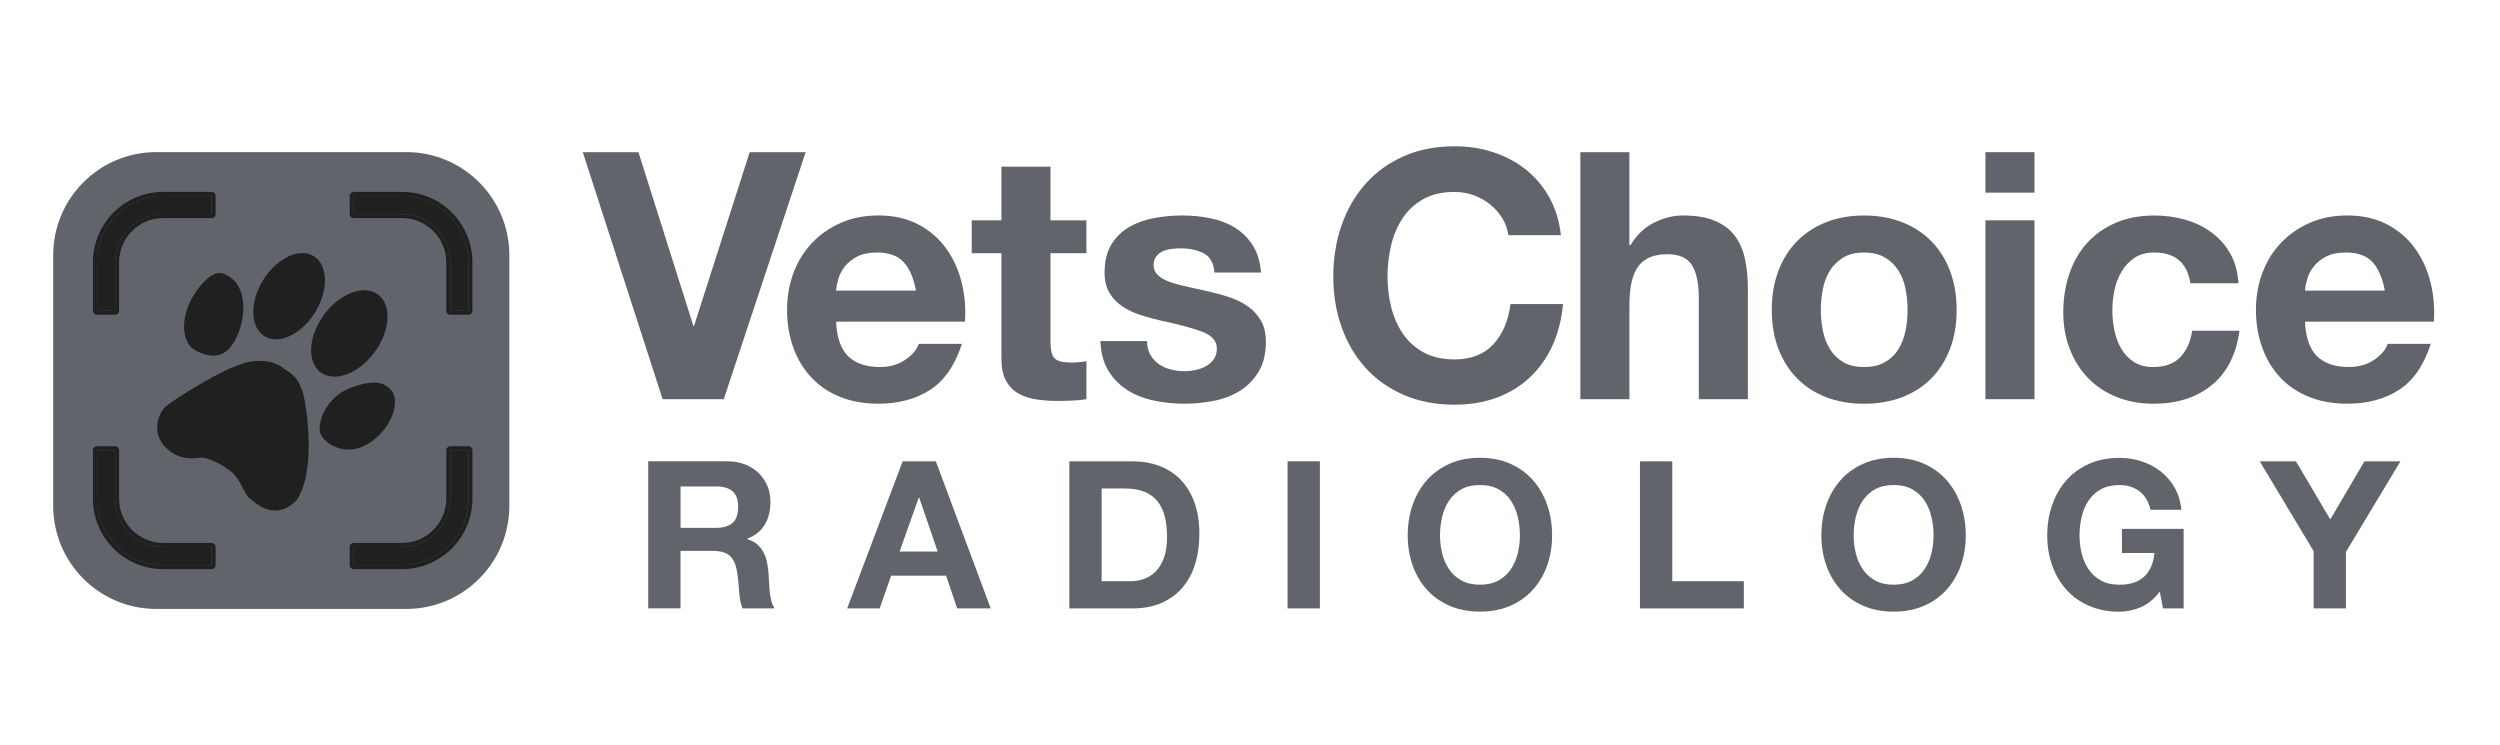 <svg width="188" height="56" viewBox="0 0 188 56" fill="none" xmlns="http://www.w3.org/2000/svg">
<path d="M49.829 30.02L43.827 11.443H48.01L52.141 24.504H52.193L56.376 11.443H60.585L54.427 30.02H49.829Z" fill="#62646B"/>
<path d="M63.787 26.794C64.342 27.331 65.138 27.6 66.176 27.6C66.921 27.6 67.562 27.414 68.099 27.041C68.636 26.668 68.965 26.274 69.087 25.858H72.334C71.815 27.471 71.018 28.624 69.944 29.318C68.87 30.011 67.571 30.359 66.047 30.359C64.991 30.359 64.037 30.191 63.189 29.852C62.34 29.513 61.621 29.032 61.032 28.407C60.443 27.783 59.988 27.037 59.668 26.17C59.348 25.302 59.187 24.348 59.187 23.307C59.187 22.301 59.351 21.363 59.681 20.496C60.01 19.628 60.477 18.879 61.084 18.246C61.691 17.613 62.412 17.115 63.253 16.749C64.093 16.385 65.024 16.202 66.046 16.202C67.189 16.202 68.185 16.423 69.033 16.866C69.882 17.308 70.58 17.902 71.124 18.648C71.67 19.393 72.064 20.243 72.305 21.197C72.547 22.151 72.635 23.149 72.565 24.189H62.874C62.929 25.388 63.232 26.256 63.787 26.794ZM67.957 19.716C67.515 19.23 66.844 18.988 65.944 18.988C65.355 18.988 64.866 19.089 64.476 19.288C64.086 19.487 63.774 19.734 63.54 20.03C63.305 20.326 63.141 20.637 63.046 20.967C62.951 21.297 62.894 21.591 62.877 21.851H68.879C68.706 20.913 68.398 20.202 67.957 19.716Z" fill="#62646B"/>
<path d="M81.697 16.568V19.04H78.996V25.702C78.996 26.325 79.1 26.743 79.308 26.951C79.515 27.159 79.931 27.263 80.555 27.263C80.763 27.263 80.962 27.254 81.153 27.236C81.343 27.22 81.525 27.193 81.699 27.157V30.02C81.388 30.072 81.04 30.106 80.659 30.124C80.278 30.14 79.906 30.151 79.542 30.151C78.971 30.151 78.429 30.111 77.919 30.035C77.407 29.956 76.957 29.805 76.567 29.579C76.177 29.353 75.869 29.032 75.645 28.616C75.42 28.201 75.307 27.654 75.307 26.978V19.04H73.073V16.568H75.307V12.534H78.996V16.568H81.697Z" fill="#62646B"/>
<path d="M86.505 26.677C86.67 26.964 86.881 27.197 87.142 27.38C87.402 27.562 87.701 27.697 88.039 27.783C88.377 27.869 88.728 27.914 89.092 27.914C89.351 27.914 89.625 27.883 89.91 27.822C90.196 27.761 90.456 27.666 90.688 27.536C90.923 27.405 91.116 27.233 91.274 27.016C91.429 26.799 91.508 26.526 91.508 26.196C91.508 25.641 91.139 25.225 90.404 24.947C89.668 24.669 88.641 24.391 87.325 24.115C86.788 23.993 86.263 23.852 85.753 23.685C85.241 23.52 84.787 23.303 84.389 23.034C83.99 22.765 83.67 22.427 83.428 22.02C83.185 21.613 83.065 21.114 83.065 20.523C83.065 19.655 83.233 18.945 83.571 18.389C83.91 17.834 84.355 17.396 84.909 17.075C85.463 16.754 86.086 16.529 86.779 16.399C87.472 16.269 88.182 16.204 88.909 16.204C89.636 16.204 90.343 16.274 91.027 16.412C91.71 16.552 92.321 16.785 92.858 17.115C93.395 17.445 93.84 17.882 94.195 18.429C94.549 18.976 94.762 19.664 94.832 20.497H91.326C91.274 19.786 91.005 19.305 90.52 19.053C90.035 18.802 89.464 18.676 88.805 18.676C88.598 18.676 88.372 18.689 88.13 18.716C87.887 18.742 87.667 18.798 87.468 18.884C87.269 18.97 87.099 19.098 86.962 19.261C86.822 19.425 86.754 19.646 86.754 19.924C86.754 20.254 86.876 20.523 87.117 20.731C87.359 20.939 87.676 21.107 88.066 21.238C88.456 21.369 88.902 21.485 89.403 21.589C89.906 21.693 90.416 21.806 90.935 21.928C91.472 22.05 91.997 22.197 92.507 22.371C93.017 22.545 93.472 22.774 93.871 23.061C94.268 23.348 94.589 23.703 94.832 24.128C95.074 24.553 95.195 25.078 95.195 25.702C95.195 26.587 95.018 27.328 94.662 27.926C94.308 28.525 93.844 29.006 93.271 29.371C92.7 29.735 92.045 29.991 91.309 30.139C90.574 30.285 89.824 30.359 89.063 30.359C88.284 30.359 87.522 30.28 86.777 30.124C86.033 29.968 85.37 29.708 84.79 29.344C84.21 28.98 83.734 28.498 83.362 27.899C82.99 27.301 82.786 26.551 82.752 25.65H86.258C86.26 26.048 86.341 26.39 86.505 26.677Z" fill="#62646B"/>
<path d="M112.966 16.399C112.723 16.009 112.42 15.666 112.057 15.372C111.693 15.078 111.282 14.847 110.824 14.682C110.363 14.517 109.884 14.435 109.381 14.435C108.463 14.435 107.684 14.612 107.043 14.969C106.402 15.324 105.883 15.803 105.484 16.399C105.085 16.998 104.795 17.68 104.614 18.441C104.432 19.205 104.342 19.994 104.342 20.809C104.342 21.589 104.433 22.349 104.614 23.086C104.797 23.823 105.087 24.488 105.484 25.076C105.881 25.666 106.402 26.139 107.043 26.494C107.684 26.849 108.463 27.028 109.381 27.028C110.628 27.028 111.602 26.646 112.304 25.883C113.005 25.119 113.433 24.113 113.589 22.864H117.538C117.434 24.026 117.165 25.076 116.732 26.012C116.299 26.948 115.728 27.747 115.017 28.405C114.307 29.065 113.476 29.567 112.524 29.914C111.572 30.26 110.523 30.434 109.381 30.434C107.96 30.434 106.683 30.187 105.548 29.692C104.414 29.197 103.458 28.518 102.677 27.65C101.899 26.783 101.301 25.764 100.886 24.594C100.47 23.423 100.263 22.161 100.263 20.808C100.263 19.42 100.47 18.133 100.886 16.945C101.301 15.756 101.899 14.72 102.677 13.836C103.456 12.952 104.414 12.258 105.548 11.755C106.683 11.251 107.96 11 109.381 11C110.403 11 111.368 11.147 112.277 11.443C113.186 11.739 114.001 12.167 114.718 12.73C115.436 13.295 116.031 13.992 116.498 14.824C116.965 15.656 117.26 16.611 117.38 17.687H113.432C113.365 17.219 113.208 16.79 112.966 16.399Z" fill="#62646B"/>
<path d="M122.53 11.443V18.441H122.609C123.076 17.662 123.674 17.093 124.401 16.737C125.127 16.382 125.838 16.202 126.531 16.202C127.519 16.202 128.328 16.337 128.96 16.606C129.591 16.875 130.089 17.247 130.454 17.724C130.818 18.201 131.074 18.782 131.22 19.467C131.367 20.152 131.44 20.912 131.44 21.744V30.018H127.751V22.421C127.751 21.311 127.578 20.483 127.232 19.936C126.885 19.39 126.271 19.117 125.389 19.117C124.384 19.117 123.656 19.417 123.207 20.015C122.756 20.614 122.532 21.598 122.532 22.968V30.018H118.843V11.443H122.53Z" fill="#62646B"/>
<path d="M133.732 20.381C134.061 19.504 134.528 18.759 135.135 18.144C135.742 17.529 136.469 17.05 137.317 16.713C138.165 16.374 139.118 16.206 140.176 16.206C141.232 16.206 142.189 16.374 143.047 16.713C143.904 17.052 144.636 17.529 145.241 18.144C145.848 18.76 146.315 19.506 146.645 20.381C146.974 21.258 147.139 22.233 147.139 23.308C147.139 24.384 146.974 25.356 146.645 26.223C146.315 27.091 145.848 27.833 145.241 28.448C144.634 29.065 143.904 29.536 143.047 29.866C142.189 30.196 141.232 30.361 140.176 30.361C139.12 30.361 138.165 30.196 137.317 29.866C136.469 29.536 135.74 29.065 135.135 28.448C134.528 27.833 134.061 27.091 133.732 26.223C133.402 25.356 133.238 24.386 133.238 23.308C133.238 22.233 133.402 21.256 133.732 20.381ZM137.083 24.881C137.186 25.393 137.364 25.852 137.616 26.259C137.867 26.666 138.201 26.992 138.617 27.234C139.032 27.478 139.553 27.598 140.176 27.598C140.799 27.598 141.323 27.476 141.747 27.234C142.171 26.992 142.51 26.666 142.76 26.259C143.011 25.852 143.188 25.391 143.294 24.881C143.398 24.37 143.449 23.844 143.449 23.307C143.449 22.769 143.398 22.24 143.294 21.72C143.19 21.2 143.013 20.739 142.76 20.341C142.51 19.944 142.171 19.617 141.747 19.366C141.323 19.115 140.799 18.99 140.176 18.99C139.553 18.99 139.032 19.115 138.617 19.366C138.201 19.617 137.867 19.944 137.616 20.341C137.365 20.741 137.186 21.2 137.083 21.72C136.979 22.24 136.927 22.771 136.927 23.307C136.927 23.844 136.979 24.37 137.083 24.881Z" fill="#62646B"/>
<path d="M149.304 14.487V11.443H152.993V14.487H149.304ZM152.993 16.568V30.02H149.304V16.568H152.993Z" fill="#62646B"/>
<path d="M161.992 18.988C161.403 18.988 160.909 19.122 160.511 19.391C160.112 19.66 159.788 20.008 159.538 20.433C159.287 20.858 159.11 21.326 159.004 21.838C158.9 22.351 158.848 22.858 158.848 23.36C158.848 23.846 158.9 24.341 159.004 24.843C159.108 25.347 159.276 25.802 159.511 26.209C159.745 26.616 160.06 26.951 160.459 27.211C160.857 27.471 161.342 27.602 161.915 27.602C162.799 27.602 163.477 27.354 163.953 26.86C164.43 26.365 164.728 25.702 164.85 24.87H168.409C168.165 26.657 167.472 28.018 166.33 28.955C165.187 29.893 163.724 30.361 161.94 30.361C160.936 30.361 160.012 30.192 159.172 29.853C158.333 29.515 157.617 29.043 157.03 28.435C156.441 27.828 155.981 27.103 155.653 26.263C155.324 25.422 155.159 24.499 155.159 23.491C155.159 22.45 155.311 21.483 155.614 20.591C155.916 19.698 156.362 18.925 156.951 18.274C157.54 17.624 158.258 17.116 159.108 16.753C159.956 16.389 160.927 16.206 162.018 16.206C162.815 16.206 163.581 16.31 164.317 16.518C165.052 16.726 165.711 17.043 166.291 17.468C166.871 17.893 167.344 18.422 167.707 19.054C168.07 19.687 168.278 20.438 168.33 21.304H164.72C164.478 19.761 163.569 18.988 161.992 18.988Z" fill="#62646B"/>
<path d="M174.248 26.794C174.803 27.331 175.599 27.6 176.637 27.6C177.382 27.6 178.023 27.414 178.56 27.041C179.097 26.668 179.426 26.274 179.548 25.858H182.795C182.276 27.471 181.479 28.624 180.405 29.318C179.331 30.011 178.032 30.359 176.508 30.359C175.452 30.359 174.498 30.191 173.65 29.852C172.801 29.513 172.082 29.032 171.493 28.407C170.904 27.783 170.449 27.037 170.129 26.17C169.809 25.302 169.647 24.348 169.647 23.307C169.647 22.301 169.812 21.363 170.141 20.496C170.471 19.628 170.938 18.879 171.545 18.246C172.152 17.613 172.875 17.115 173.714 16.749C174.554 16.385 175.485 16.202 176.507 16.202C177.65 16.202 178.646 16.423 179.494 16.866C180.343 17.308 181.041 17.902 181.585 18.648C182.131 19.393 182.525 20.243 182.766 21.197C183.008 22.151 183.096 23.149 183.026 24.189H173.335C173.39 25.388 173.693 26.256 174.248 26.794ZM178.417 19.716C177.974 19.23 177.303 18.988 176.403 18.988C175.814 18.988 175.325 19.089 174.935 19.288C174.545 19.487 174.233 19.734 174.001 20.03C173.766 20.326 173.602 20.637 173.507 20.967C173.412 21.297 173.354 21.591 173.338 21.851H179.34C179.167 20.913 178.859 20.202 178.417 19.716Z" fill="#62646B"/>
<path d="M54.704 34.69C55.2 34.69 55.646 34.771 56.043 34.931C56.441 35.09 56.781 35.31 57.064 35.588C57.346 35.868 57.563 36.191 57.713 36.556C57.862 36.924 57.937 37.318 57.937 37.741C57.937 38.392 57.801 38.955 57.527 39.43C57.253 39.905 56.808 40.267 56.188 40.515V40.545C56.487 40.628 56.734 40.755 56.931 40.925C57.126 41.096 57.287 41.296 57.411 41.529C57.534 41.762 57.626 42.017 57.681 42.297C57.738 42.576 57.776 42.854 57.797 43.134C57.808 43.309 57.817 43.516 57.828 43.754C57.839 43.992 57.857 44.234 57.882 44.482C57.907 44.729 57.948 44.964 58.005 45.186C58.062 45.409 58.147 45.597 58.261 45.751H55.832C55.698 45.4 55.615 44.982 55.585 44.496C55.555 44.01 55.508 43.546 55.446 43.102C55.363 42.522 55.188 42.099 54.919 41.831C54.651 41.562 54.212 41.427 53.604 41.427H51.175V45.749H48.746V34.688H54.704V34.69ZM53.838 39.694C54.395 39.694 54.812 39.57 55.091 39.322C55.37 39.075 55.508 38.672 55.508 38.114C55.508 37.578 55.368 37.188 55.091 36.945C54.812 36.703 54.395 36.581 53.838 36.581H51.178V39.695H53.838V39.694Z" fill="#62646B"/>
<path d="M70.374 34.69L74.503 45.751H71.981L71.145 43.288H67.016L66.15 45.751H63.706L67.882 34.69H70.374ZM70.513 41.475L69.121 37.417H69.09L67.651 41.475H70.513Z" fill="#62646B"/>
<path d="M85.179 34.69C85.891 34.69 86.553 34.803 87.167 35.031C87.781 35.258 88.313 35.599 88.76 36.053C89.21 36.508 89.559 37.074 89.813 37.757C90.065 38.439 90.192 39.24 90.192 40.16C90.192 40.965 90.088 41.709 89.883 42.39C89.677 43.071 89.364 43.661 88.947 44.156C88.529 44.652 88.009 45.041 87.384 45.324C86.759 45.609 86.025 45.751 85.18 45.751H80.415V34.69H85.179ZM85.009 43.706C85.359 43.706 85.7 43.648 86.029 43.535C86.358 43.422 86.654 43.232 86.911 42.971C87.169 42.707 87.375 42.365 87.531 41.94C87.685 41.517 87.763 41 87.763 40.391C87.763 39.833 87.71 39.33 87.6 38.88C87.493 38.43 87.314 38.046 87.067 37.725C86.82 37.404 86.493 37.16 86.084 36.99C85.676 36.82 85.173 36.734 84.575 36.734H82.843V43.706H85.009Z" fill="#62646B"/>
<path d="M99.255 34.69V45.751H96.826V34.69H99.255Z" fill="#62646B"/>
<path d="M106.231 37.965C106.478 37.257 106.834 36.641 107.297 36.114C107.761 35.587 108.332 35.174 109.007 34.875C109.682 34.575 110.442 34.425 111.289 34.425C112.145 34.425 112.907 34.575 113.578 34.875C114.248 35.174 114.815 35.588 115.281 36.114C115.744 36.641 116.1 37.257 116.347 37.965C116.594 38.673 116.718 39.439 116.718 40.265C116.718 41.07 116.594 41.823 116.347 42.519C116.1 43.216 115.744 43.822 115.281 44.338C114.817 44.855 114.25 45.26 113.578 45.554C112.907 45.848 112.145 45.995 111.289 45.995C110.444 45.995 109.683 45.848 109.007 45.554C108.332 45.26 107.761 44.855 107.297 44.338C106.834 43.822 106.478 43.214 106.231 42.519C105.983 41.821 105.86 41.07 105.86 40.265C105.86 39.441 105.983 38.673 106.231 37.965ZM108.452 41.622C108.559 42.062 108.733 42.456 108.971 42.807C109.207 43.159 109.517 43.44 109.9 43.652C110.281 43.863 110.745 43.969 111.293 43.969C111.838 43.969 112.304 43.863 112.685 43.652C113.066 43.44 113.376 43.159 113.614 42.807C113.85 42.456 114.024 42.062 114.133 41.622C114.241 41.183 114.296 40.731 114.296 40.267C114.296 39.781 114.242 39.312 114.133 38.858C114.024 38.404 113.852 37.998 113.614 37.643C113.376 37.286 113.068 37.003 112.685 36.791C112.304 36.58 111.84 36.474 111.293 36.474C110.747 36.474 110.281 36.58 109.9 36.791C109.519 37.003 109.209 37.288 108.971 37.643C108.733 37.999 108.561 38.404 108.452 38.858C108.344 39.313 108.289 39.783 108.289 40.267C108.289 40.731 108.343 41.183 108.452 41.622Z" fill="#62646B"/>
<path d="M125.754 34.69V43.707H131.136V45.753H123.325V34.692H125.754V34.69Z" fill="#62646B"/>
<path d="M137.339 37.965C137.586 37.257 137.942 36.641 138.405 36.114C138.869 35.587 139.44 35.174 140.115 34.875C140.79 34.575 141.55 34.425 142.397 34.425C143.253 34.425 144.015 34.575 144.686 34.875C145.356 35.174 145.923 35.588 146.389 36.114C146.852 36.641 147.208 37.257 147.455 37.965C147.702 38.673 147.826 39.439 147.826 40.265C147.826 41.07 147.702 41.823 147.455 42.519C147.208 43.216 146.852 43.822 146.389 44.338C145.925 44.855 145.358 45.26 144.686 45.554C144.015 45.848 143.253 45.995 142.397 45.995C141.552 45.995 140.791 45.848 140.115 45.554C139.44 45.26 138.869 44.855 138.405 44.338C137.942 43.822 137.586 43.214 137.339 42.519C137.092 41.821 136.968 41.07 136.968 40.265C136.968 39.441 137.092 38.673 137.339 37.965ZM139.56 41.622C139.667 42.062 139.841 42.456 140.079 42.807C140.315 43.159 140.625 43.44 141.008 43.652C141.389 43.863 141.853 43.969 142.401 43.969C142.947 43.969 143.412 43.863 143.793 43.652C144.174 43.44 144.484 43.159 144.722 42.807C144.958 42.456 145.132 42.062 145.241 41.622C145.349 41.183 145.404 40.731 145.404 40.267C145.404 39.781 145.35 39.312 145.241 38.858C145.132 38.404 144.96 37.998 144.722 37.643C144.484 37.286 144.176 37.003 143.793 36.791C143.412 36.58 142.948 36.474 142.401 36.474C141.855 36.474 141.389 36.58 141.008 36.791C140.627 37.003 140.317 37.288 140.079 37.643C139.841 37.999 139.669 38.404 139.56 38.858C139.452 39.313 139.397 39.783 139.397 40.267C139.397 40.731 139.451 41.183 139.56 41.622Z" fill="#62646B"/>
<path d="M160.975 45.667C160.449 45.889 159.917 46 159.382 46C158.537 46 157.776 45.853 157.1 45.559C156.425 45.265 155.854 44.86 155.39 44.344C154.927 43.827 154.571 43.22 154.324 42.524C154.077 41.827 153.953 41.076 153.953 40.271C153.953 39.444 154.077 38.677 154.324 37.971C154.571 37.263 154.927 36.646 155.39 36.119C155.854 35.592 156.425 35.179 157.1 34.88C157.775 34.581 158.535 34.43 159.382 34.43C159.949 34.43 160.499 34.516 161.029 34.687C161.56 34.857 162.04 35.108 162.468 35.438C162.896 35.767 163.248 36.176 163.528 36.662C163.807 37.148 163.977 37.705 164.038 38.335H161.718C161.573 37.714 161.295 37.25 160.882 36.94C160.47 36.63 159.969 36.476 159.382 36.476C158.836 36.476 158.371 36.581 157.989 36.793C157.608 37.004 157.298 37.289 157.06 37.644C156.822 38.001 156.65 38.406 156.543 38.86C156.436 39.315 156.38 39.785 156.38 40.269C156.38 40.733 156.434 41.185 156.543 41.624C156.65 42.063 156.824 42.458 157.06 42.809C157.297 43.16 157.606 43.442 157.989 43.654C158.371 43.865 158.834 43.971 159.382 43.971C160.186 43.971 160.807 43.766 161.245 43.359C161.684 42.951 161.938 42.361 162.011 41.585H159.568V39.772H164.21V45.753H162.663L162.416 44.498C161.981 45.053 161.501 45.444 160.975 45.667Z" fill="#62646B"/>
<path d="M169.932 34.69H172.655L175.237 39.059L177.806 34.69H180.513L176.413 41.506V45.751H173.985V41.445L169.932 34.69Z" fill="#62646B"/>
<path d="M30.556 45.792H11.747C7.469 45.792 4 42.318 4 38.033V19.196C4 14.912 7.469 11.438 11.747 11.438H30.556C34.834 11.438 38.303 14.912 38.303 19.196V38.033C38.303 42.32 34.834 45.792 30.556 45.792Z" fill="#62646B"/>
<path d="M8.656 23.371H7.287V19.725C7.287 16.971 9.524 14.73 12.273 14.73H15.914V16.102H12.275C10.279 16.102 8.658 17.728 8.658 19.725V23.371H8.656Z" fill="#202020"/>
<path d="M15.916 14.729V16.1H12.275C10.279 16.1 8.658 17.726 8.658 19.723V23.369H7.288V19.725C7.288 16.971 9.526 14.73 12.275 14.73H15.916M15.916 14.429H12.275C9.359 14.429 6.988 16.805 6.988 19.725V23.371C6.988 23.536 7.122 23.67 7.286 23.67H8.656C8.82 23.67 8.955 23.536 8.955 23.371V19.725C8.955 17.893 10.444 16.401 12.273 16.401H15.914C16.079 16.401 16.213 16.267 16.213 16.102V14.73C16.215 14.564 16.081 14.429 15.916 14.429Z" fill="#202020"/>
<path d="M35.228 23.371H33.859V19.725C33.859 17.726 32.235 16.102 30.241 16.102H26.599V14.73H30.239C32.989 14.73 35.226 16.971 35.226 19.725V23.371H35.228Z" fill="#202020"/>
<path d="M30.239 14.729C32.989 14.729 35.226 16.969 35.226 19.723V23.369H33.857V19.725C33.857 17.726 32.233 16.102 30.239 16.102H26.599V14.73H30.239M30.239 14.429H26.599C26.434 14.429 26.3 14.564 26.3 14.729V16.1C26.3 16.265 26.434 16.399 26.599 16.399H30.239C32.069 16.399 33.558 17.891 33.558 19.723V23.369C33.558 23.534 33.692 23.669 33.857 23.669H35.226C35.391 23.669 35.525 23.534 35.525 23.369V19.725C35.527 16.805 33.155 14.429 30.239 14.429Z" fill="#202020"/>
<path d="M30.239 42.501H26.599V41.129H30.239C32.235 41.129 33.857 39.503 33.857 37.506V33.86H35.226V37.506C35.228 40.26 32.99 42.501 30.239 42.501Z" fill="#202020"/>
<path d="M35.228 33.858V37.505C35.228 40.258 32.99 42.499 30.241 42.499H26.599V41.127H30.239C32.235 41.127 33.857 39.502 33.857 37.505V33.858H35.228ZM35.228 33.559H33.859C33.694 33.559 33.56 33.693 33.56 33.858V37.505C33.56 39.337 32.07 40.828 30.241 40.828H26.599C26.434 40.828 26.3 40.963 26.3 41.127V42.499C26.3 42.664 26.434 42.798 26.599 42.798H30.239C33.155 42.798 35.527 40.423 35.527 37.503V33.856C35.527 33.693 35.393 33.559 35.228 33.559Z" fill="#202020"/>
<path d="M15.916 42.501H12.275C9.526 42.501 7.288 40.26 7.288 37.506V33.86H8.658V37.506C8.658 39.505 10.281 41.129 12.275 41.129H15.916V42.501Z" fill="#202020"/>
<path d="M8.656 33.858V37.505C8.656 39.503 10.279 41.127 12.273 41.127H15.914V42.499H12.275C9.526 42.499 7.288 40.258 7.288 37.505V33.858H8.656ZM8.656 33.559H7.286C7.122 33.559 6.988 33.693 6.988 33.858V37.505C6.988 40.425 9.359 42.8 12.275 42.8H15.916C16.081 42.8 16.215 42.666 16.215 42.501V41.129C16.215 40.964 16.081 40.83 15.916 40.83H12.275C10.446 40.83 8.957 39.338 8.957 37.506V33.86C8.957 33.693 8.822 33.559 8.656 33.559Z" fill="#202020"/>
<path d="M23.699 23.484C24.723 21.823 24.678 19.935 23.598 19.267C22.518 18.599 20.812 19.405 19.788 21.066C18.764 22.727 18.809 24.616 19.89 25.283C20.97 25.951 22.675 25.146 23.699 23.484Z" fill="#202020"/>
<path d="M28.173 26.475C29.359 24.856 29.468 22.917 28.416 22.143C27.364 21.37 25.549 22.055 24.363 23.674C23.177 25.293 23.068 27.232 24.12 28.005C25.172 28.779 26.987 28.093 28.173 26.475Z" fill="#202020"/>
<path d="M16.796 20.578C16.626 20.515 15.887 20.254 14.684 22.012C13.386 23.99 13.786 25.784 14.561 26.265C15.336 26.743 16.673 27.213 17.523 25.832C18.518 24.343 18.835 21.322 16.796 20.578Z" fill="#202020"/>
<path d="M29.306 29.224C28.88 28.833 28.268 28.464 26.374 29.158C24.479 29.852 23.793 31.929 24.108 32.641C24.423 33.353 25.977 34.432 27.71 33.358C29.441 32.286 30.244 30.083 29.306 29.224Z" fill="#202020"/>
<path d="M21.322 27.704C21.322 27.704 20.459 26.853 18.638 27.236C16.818 27.618 12.973 30.124 12.465 30.565C11.956 31.005 11.342 32.451 12.391 33.577C13.442 34.703 14.659 34.462 15.089 34.41C15.518 34.358 16.668 34.871 17.401 35.483C18.134 36.094 18.329 37.128 18.782 37.487C19.234 37.845 20.697 39.267 22.315 37.607C23.924 35.189 22.929 29.73 22.72 29.362C22.51 28.993 22.575 28.439 21.322 27.704Z" fill="#202020"/>
</svg>
